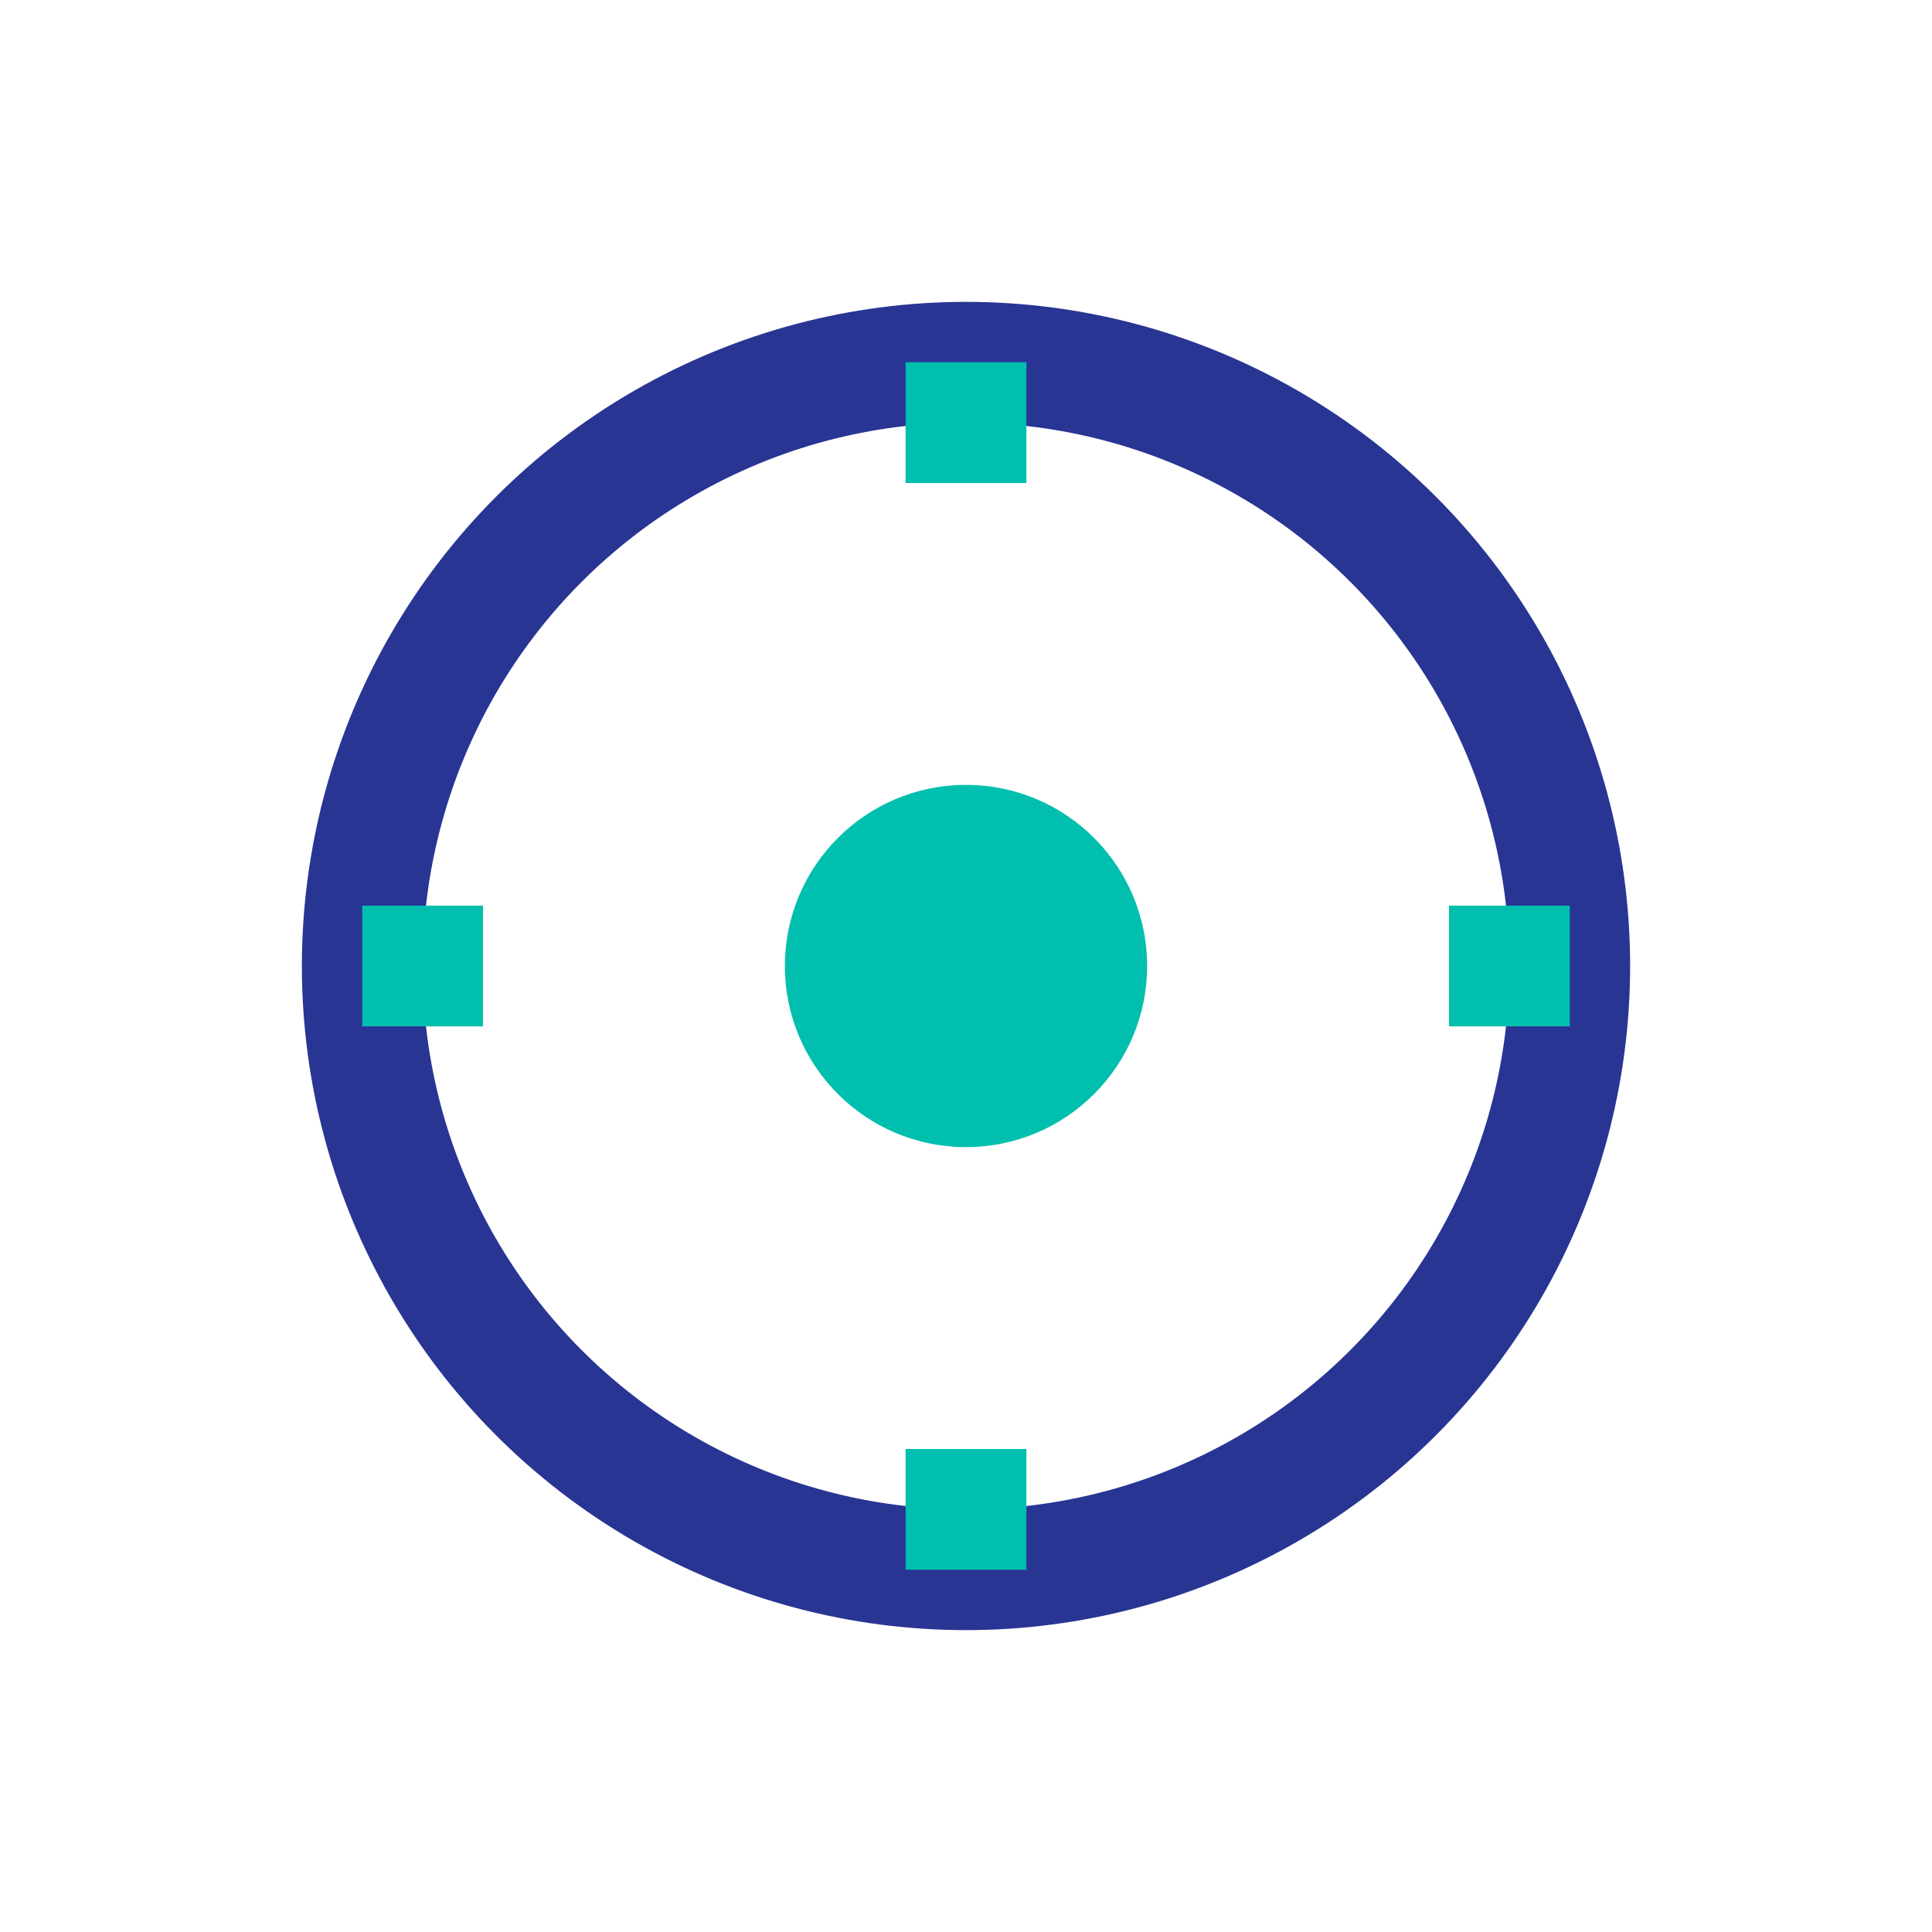 <?xml version="1.0" encoding="UTF-8"?>
<svg xmlns="http://www.w3.org/2000/svg" width="32" height="32" viewBox="0 0 32 32"><circle cx="16" cy="16" r="3" fill="#00BFAE"/><circle cx="16" cy="16" r="10" stroke="#283593" stroke-width="2" fill="none"/><path d="M16 6v2M16 24v2M6 16h2M24 16h2" stroke="#00BFAE" stroke-width="2"/></svg>